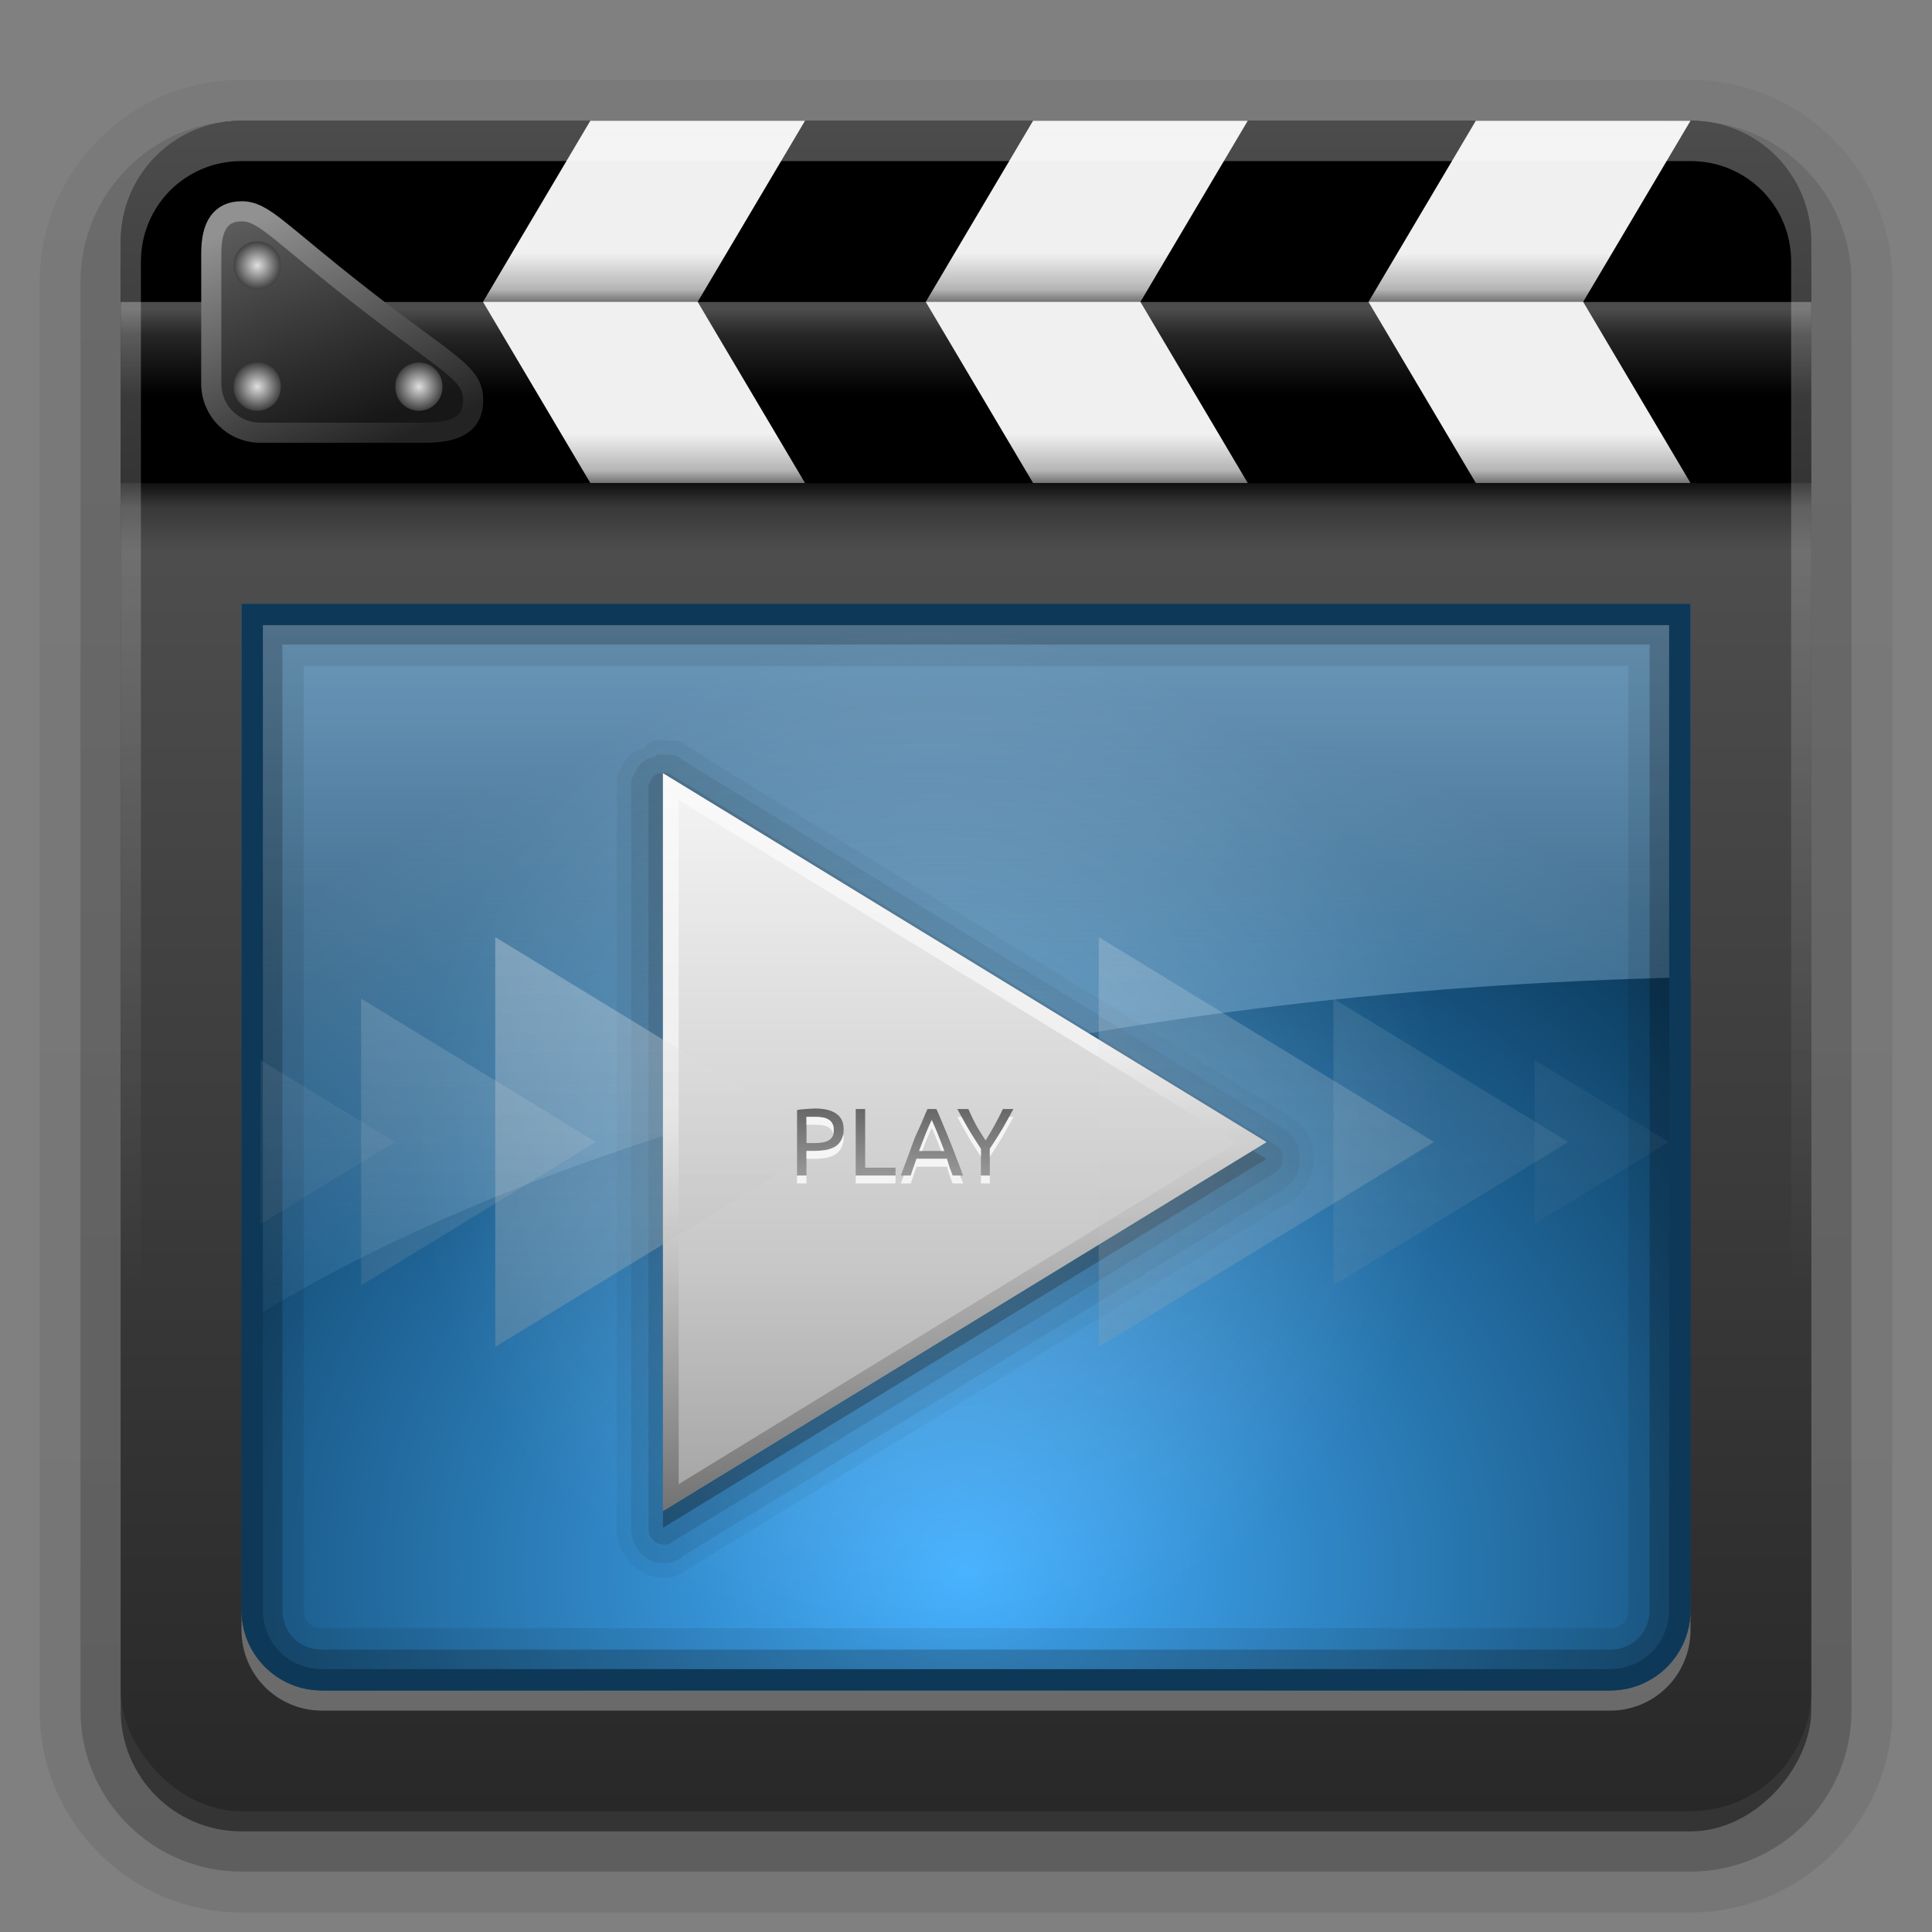 <svg height="96" width="96" xmlns="http://www.w3.org/2000/svg" xmlns:xlink="http://www.w3.org/1999/xlink"><rect width="100%" height="100%" fill="#808080" stroke="none"/><linearGradient id="a"><stop offset="0" stop-color="#fefefe"/><stop offset="1" stop-color="#fefefe" stop-opacity="0"/></linearGradient><linearGradient id="b" gradientUnits="userSpaceOnUse" x1="36.357" x2="36.357" xlink:href="#a" y1="6" y2="63.893"/><linearGradient id="c" gradientUnits="userSpaceOnUse" x1="48" x2="48" y1="90" y2="5.988"><stop offset="0" stop-color="#282828"/><stop offset="1" stop-color="#5a5a5a"/></linearGradient><linearGradient id="d" gradientUnits="userSpaceOnUse"><stop offset="0"/><stop offset=".2" stop-opacity=".355"/><stop offset=".553" stop-opacity="0"/><stop offset="1" stop-opacity="0"/></linearGradient><linearGradient id="e" gradientTransform="matrix(.724 0 0 .75 1.655 4.5)" gradientUnits="userSpaceOnUse" x1="43.477" x2="43.477" xlink:href="#d" y1="26" y2="34.001"/><linearGradient id="f" gradientTransform="matrix(1 0 0 1.25 0 -4.598)" gradientUnits="userSpaceOnUse" x1="48" x2="48" xlink:href="#d" y1="16" y2="11.925"/><linearGradient id="g" gradientUnits="userSpaceOnUse" x1="50.464" x2="50.464" y1="15.357" y2="19.651"><stop offset="0" stop-color="#fefefe"/><stop offset=".3" stop-color="#fefefe" stop-opacity=".498"/><stop offset="1" stop-color="#fefefe" stop-opacity="0"/></linearGradient><linearGradient id="h" gradientTransform="matrix(1 0 0 1.25 0 4.402)" gradientUnits="userSpaceOnUse" x1="48" x2="48" xlink:href="#d" y1="16" y2="11.925"/><linearGradient id="i" gradientTransform="matrix(.813 0 0 .811 3.994 2.028)" gradientUnits="userSpaceOnUse" x1="11" x2="16" y1="10.442" y2="24"><stop offset="0" stop-color="#5d5d5d"/><stop offset="1" stop-color="#171717"/></linearGradient><linearGradient id="j" gradientTransform="matrix(.813 0 0 .811 3.994 2.028)" gradientUnits="userSpaceOnUse" x1="13.125" x2="19.25" y1="9.942" y2="24.5"><stop offset="0" stop-color="#919191"/><stop offset="1" stop-color="#232323"/></linearGradient><radialGradient id="k" cx="11.312" cy="14.938" gradientUnits="userSpaceOnUse" r="1.438"><stop offset="0" stop-color="#dfdfdf"/><stop offset="1" stop-color="#434343"/></radialGradient><radialGradient id="l" cx="48" cy="85.132" gradientTransform="matrix(1.402 0 -0 1.221 -19.29 -25.867)" gradientUnits="userSpaceOnUse" r="36"><stop offset="0" stop-color="#44b0ff"/><stop offset="1" stop-color="#0a3859"/></radialGradient><linearGradient id="m" gradientUnits="userSpaceOnUse" x1="31.643" x2="31.643" y1="25.779" y2="69.41"><stop offset="0" stop-color="#a9d5f6"/><stop offset="1" stop-color="#a9d5f6" stop-opacity="0"/></linearGradient><linearGradient id="n" gradientTransform="matrix(1.006 0 0 .994 100 0)" gradientUnits="userSpaceOnUse" x1="45.448" x2="45.448" y1="92.54" y2="7.017"><stop offset="0"/><stop offset="1" stop-opacity=".588"/></linearGradient><linearGradient id="o" gradientTransform="matrix(1.024 0 0 1.012 -1.143 -98.071)" gradientUnits="userSpaceOnUse" x1="32.251" x2="32.251" xlink:href="#n" y1="6.132" y2="90.239"/><linearGradient id="p" gradientTransform="translate(0 -97)" gradientUnits="userSpaceOnUse" x1="32.251" x2="32.251" xlink:href="#n" y1="6.132" y2="90.239"/><radialGradient id="q" cx="47.988" cy="55.926" gradientUnits="userSpaceOnUse" r="30.645" xlink:href="#a"/><linearGradient id="r" gradientUnits="userSpaceOnUse" x1="8.972" x2="8.972" y1="15.022" y2="4.95"><stop offset="0" stop-color="#a3a3a3"/><stop offset=".327" stop-color="#c7c7c7"/><stop offset=".675" stop-color="#dedede"/><stop offset="1" stop-color="#f5f5f5"/></linearGradient><linearGradient id="s" gradientUnits="userSpaceOnUse" x1="42.628" x2="46.098" y1="52.77" y2="75.76"><stop offset="0" stop-color="#fefefe"/><stop offset="1" stop-color="#545454"/></linearGradient><linearGradient id="t" gradientUnits="userSpaceOnUse" x1="42.985" x2="42.985" y1="52.656" y2="62.338"><stop offset="0"/><stop offset="1" stop-opacity="0"/></linearGradient><g><g fill="url(#o)"><path d="m12-95.031c-5.511 0-10.031 4.52-10.031 10.031v71c0 5.511 4.52 10.031 10.031 10.031h72c5.511 0 10.031-4.52 10.031-10.031v-71c0-5.511-4.52-10.031-10.031-10.031z" opacity=".08" transform="scale(1 -1)"/><path d="m12-94.031c-4.972 0-9.031 4.06-9.031 9.031v71c0 4.972 4.06 9.031 9.031 9.031h72c4.972 0 9.031-4.06 9.031-9.031v-71c0-4.972-4.06-9.031-9.031-9.031z" opacity=".1" transform="scale(1 -1)"/><path d="m12-93c-4.409 0-8 3.591-8 8v71c0 4.409 3.591 8 8 8h72c4.409 0 8-3.591 8-8v-71c0-4.409-3.591-8-8-8z" opacity=".2" transform="scale(1 -1)"/><rect height="85" opacity=".3" rx="7" transform="scale(1 -1)" width="86" x="5" y="-92"/></g><rect fill="url(#p)" height="84" opacity=".45" rx="6" transform="scale(1 -1)" width="84" x="6" y="-91"/></g><rect fill="url(#c)" height="84" rx="6" width="84" x="6" y="6"/><path d="m12 30v4 36 10c0 2.216 1.784 4 4 4h64c2.216 0 4-1.784 4-4v-10-36-4h-4-64z" fill="url(#l)"/><path d="m12 30v4 31.844c15.837-9.953 42.04-16.659 72-17.281v-14.562-4h-4-64z" fill="url(#m)" opacity=".7"/><path d="m12 30v4 36 10c0 2.216 1.784 4 4 4h64c2.216 0 4-1.784 4-4v-10-36-4h-4-64zm3.094 3.094h.906 64 .906v.906 36 10c0 .551-.355.906-.906.906h-64c-.551 0-.906-.355-.906-.906v-10-36z" opacity=".08"/><path d="m12 80v1c0 2.216 1.784 4 4 4h64c2.216 0 4-1.784 4-4v-1c0 2.216-1.784 4-4 4h-64c-2.216 0-4-1.784-4-4z" fill="#fefefe" opacity=".3"/><path d="m12 30v4 36 10c0 2.216 1.784 4 4 4h64c2.216 0 4-1.784 4-4v-10-36-4h-4-64zm2.031 2.031h1.969 64 1.969v1.969 36 10c0 1.119-.85 1.969-1.969 1.969h-64c-1.119 0-1.969-.85-1.969-1.969v-10-36z" opacity=".2"/><path d="m12 30v4 36 10c0 2.216 1.784 4 4 4h64c2.216 0 4-1.784 4-4v-10-36-4h-4-64zm1.062 1.062h2.938 64 2.938v2.938 36 10c0 1.641-1.297 2.938-2.938 2.938h-64c-1.641 0-2.938-1.297-2.938-2.938v-10-36z" fill="#0e3857"/><g transform="matrix(.833 0 0 .833 6.285 10.1)"><path d="m32.094 32.031c-.152-.011-.341-.025-.594.031-.126.028-.27.057-.438.188-.06.047-.073.151-.125.219-.345.14-.732.23-.938.469-.323.376-.522.76-.688 1.094a.857.857 0 0 0 -.062.375v44.5.031c-.046 1.311.68 2.351 1.688 2.781v.031c.007.003.024-.003.031 0 .479.212.976.287 1.469.219.414-.057.806-.297 1.156-.594l.031.031.219-.156 35.562-21.688a.857.857 0 0 0 .062-.031c.668-.468 1.284-1.249 1.344-2.344.001-.011-0-.02 0-.031.088-1.172-.499-2.067-1.156-2.531a.857.857 0 0 0 -.062-.031c-11.57-7.157-23.195-14.223-34.781-21.344a.857.857 0 0 0 0-.031c-.636-.379-1.091-.671-1.656-1.031a.857.857 0 0 0 -.688-.094c.138-.039.054-.025-.031-.031-.085-.006-.192-.02-.344-.031z" opacity=".05"/><path d="m32.681 32.902c.557.355 1.041.664 1.695 1.054 11.589 7.122 23.213 14.193 34.78 21.348.481.34.903.932.826 1.833-.039.883-.418 1.286-1.006 1.698-11.927 7.285-23.854 14.57-35.781 21.855-.394.458-1.312.555-1.929.272-.619-.252-1.201-1.076-1.158-2.035 0-14.842 0-29.685 0-44.527.337-.68.608-1.303 1.415-1.361.066-.308.863-.053 1.158-.136z" opacity=".08"/><path d="m10.844 4.719a.221.221 0 0 0 -.062.031l-8.75 5.062a.221.221 0 0 0 -.031.031.221.221 0 0 0 -.031.031.221.221 0 0 0 -.031.062.221.221 0 0 0 0 .062.221.221 0 0 0 0 .062.221.221 0 0 0 .031.062.221.221 0 0 0 .031.031.221.221 0 0 0 .031.031l8.75 5.062a.221.221 0 0 0 .062.031.221.221 0 0 0 .094 0 .221.221 0 0 0 .094-.031.221.221 0 0 0 .031-.031.221.221 0 0 0 .062-.125.221.221 0 0 0 0-.031v-10.125a.221.221 0 0 0 0-.031.221.221 0 0 0 -.062-.125.221.221 0 0 0 -.031-.031.221.221 0 0 0 -.125-.031.221.221 0 0 0 -.062 0z" opacity=".12" transform="matrix(-4.116 0 0 4.357 76.928 13.434)"/><path d="m10.915 15.05-8.746-5.05 8.746-5.05z" opacity=".3" transform="matrix(-4.116 0 0 4.357 76.928 13.434)"/><path d="m78.633 55.926a30.645 30.645 0 1 1 -61.29 0 30.645 30.645 0 1 1 61.29 0z" fill="url(#q)" opacity=".2"/><path d="m10.915 15.05-8.746-5.05 8.746-5.05z" fill="url(#r)" transform="matrix(-4.116 0 0 4.357 76.928 12.434)"/><path d="m32 34v44l36-22zm.938 1.594 33.312 20.406-33.312 20.406z" fill="url(#s)" opacity=".6"/><g fill="url(#r)"><path d="m10.915 15.05-8.746-5.05 8.746-5.05z" opacity=".3" transform="matrix(-2.287 0 0 2.42 46.96 31.796)"/><path d="m10.915 15.05-8.746-5.05 8.746-5.05z" opacity=".15" transform="matrix(-1.601 0 0 1.694 31.472 39.057)"/><path d="m10.915 15.05-8.746-5.05 8.746-5.05z" opacity=".07" transform="matrix(-.915 0 0 .968 17.984 46.319)"/><path d="m10.915 15.05-8.746-5.05 8.746-5.05z" opacity=".2" transform="matrix(-2.287 0 0 2.42 82.96 31.796)"/><path d="m10.915 15.05-8.746-5.05 8.746-5.05z" opacity=".1" transform="matrix(-1.601 0 0 1.694 89.472 39.057)"/><path d="m10.915 15.05-8.746-5.05 8.746-5.05z" opacity=".05" transform="matrix(-.915 0 0 .968 93.984 46.319)"/></g><path d="m41.062 54c-.16 0-.337.016-.531.031-.19.011-.375.024-.531.062v3.906h.562v-1.469h.438c.278 0 .529-.017.75-.062.221-.046.41-.12.562-.219.156-.103.264-.246.344-.406.084-.164.125-.365.125-.594-0-.419-.137-.728-.438-.938-.297-.213-.725-.312-1.281-.312zm2.438.031v3.969h2.375v-.469h-1.812v-3.5zm4.281 0c-.137.286-.249.582-.375.875-.126.29-.277.586-.406.906-.126.32-.242.673-.375 1.031-.133.354-.285.737-.438 1.156h.594l.344-1h1.812c.061.171.099.332.156.5.057.164.123.329.188.5h.625c-.152-.419-.304-.802-.438-1.156-.133-.358-.277-.711-.406-1.031-.126-.32-.249-.617-.375-.906-.126-.293-.238-.589-.375-.875zm1.781 0c.206.381.424.791.656 1.188.232.396.487.78.75 1.188v1.594h.531v-1.594c.259-.404.518-.795.75-1.188.232-.396.451-.807.656-1.188h-.625c-.149.312-.321.645-.5.969-.179.32-.345.609-.531.906-.19-.297-.383-.586-.562-.906-.179-.324-.324-.656-.469-.969zm-9 .469c.126-.011.295 0.0.531 0 .149 0.0.304.008.438.031.133.023.245.064.344.125.103.057.162.12.219.219.061.099.094.223.094.375 0 .16-.005.303-.062.406-.057.103-.143.189-.25.25-.103.057-.223.098-.375.125-.152.023-.341.031-.531.031h-.406zm7.469.188c.13.286.257.563.375.875.122.309.253.637.375.969h-1.5c.118-.331.257-.66.375-.969.122-.312.242-.589.375-.875z" fill="url(#t)" opacity=".6"/><path d="m40.562 54.5v.469c.126-.011.295 0.0.531 0 .149 0.0.304.008.438.031.133.023.245.064.344.125.103.057.162.12.219.219.03.05.047.125.062.188.019-.086.031-.173.031-.281-0-.152-.033-.276-.094-.375-.057-.099-.116-.162-.219-.219-.099-.061-.21-.102-.344-.125-.133-.023-.289-.031-.438-.031-.236 0-.406-.011-.531 0zm9 0c.206.381.424.791.656 1.188.232.396.487.78.75 1.188v-.469c-.263-.408-.518-.791-.75-1.188-.141-.241-.275-.477-.406-.719zm3.094 0c-.131.242-.265.478-.406.719-.232.392-.491.784-.75 1.188v.469c.259-.404.518-.795.75-1.188.232-.396.451-.807.656-1.188zm-4.625.188c-.133.286-.253.563-.375.875-.118.309-.257.637-.375.969h.188c.066-.167.127-.341.188-.5.122-.312.242-.589.375-.875.13.286.257.563.375.875.063.159.122.333.188.5h.188c-.122-.331-.253-.66-.375-.969-.118-.312-.245-.589-.375-.875zm-5.281.875c-.021.099-.052.199-.094.281-.08.16-.188.303-.344.406-.152.099-.342.173-.562.219-.065.013-.149.023-.219.031-.011.002-.02-.002-.031 0-.16.018-.315.031-.5.031-.011 0-.02 0-.031 0h-.406v.469h.438c.278 0 .529-.017.75-.062.221-.046.41-.12.562-.219.156-.103.264-.246.344-.406.084-.164.125-.365.125-.594 0-.059-.026-.102-.031-.156zm4.375 1.438-.344 1h-.406c-.061.16-.125.298-.188.469h.594l.344-1h1.812c.061.171.099.332.156.5.057.164.123.329.188.5h.625c-.062-.171-.127-.309-.188-.469h-.438c-.065-.171-.13-.336-.188-.5-.057-.168-.095-.329-.156-.5h-.156-1.5zm-7.125 1v.469h.562v-.469zm3.5 0v.469h2.375v-.469h-1.812zm7.469 0v.469h.531v-.469z" fill="#fefefe" opacity=".8"/></g><path d="m12 6c-3.324 0-6 2.676-6 6v12h84v-12c0-3.324-2.676-6-6-6z"/><g fill-rule="evenodd"><path d="m6 24h84v6h-84z" fill="url(#e)" opacity=".8"/><path d="m6 15h84v5h-84z" fill="url(#g)" opacity=".3"/><g fill="#f0f0f0" transform="translate(1)"><path d="m28.333 6-5.333 9 5.333 9h10.667l-5.333-9 5.333-9z"/><path d="m50.333 6-5.333 9 5.333 9h10.667l-5.333-9 5.333-9z"/><path d="m72.333 6-5.333 9 5.333 9h10.667l-5.333-9 5.333-9z"/></g><path d="m6 10h84v5h-84z" fill="url(#f)" opacity=".7"/><path d="m6 19h84v5h-84z" fill="url(#h)" opacity=".7"/><path d="m12.005 10.5c1.11 0 1.77.984 6.03 4.303 4.304 3.354 5.477 3.726 5.477 5.075 0 1.348-1.088 1.623-2.44 1.623h-8.133c-1.352 0-2.44-1.086-2.44-2.434v-6.491c0-1.348.468-2.075 1.505-2.075z" fill="url(#i)" stroke="url(#j)" stroke-linejoin="round"/><path d="m12.75 14.938a1.438 1.438 0 1 1 -2.875 0 1.438 1.438 0 1 1 2.875 0z" fill="url(#k)" transform="matrix(.813 0 0 .811 3.587 1.075)"/><path d="m12.75 14.938a1.438 1.438 0 1 1 -2.875 0 1.438 1.438 0 1 1 2.875 0z" fill="url(#k)" transform="matrix(.813 0 0 .811 3.587 7.099)"/><path d="m12.75 14.938a1.438 1.438 0 1 1 -2.875 0 1.438 1.438 0 1 1 2.875 0z" fill="url(#k)" transform="matrix(.813 0 0 .811 11.618 7.099)"/></g><path d="m12 6c-3.324 0-6 2.676-6 6v2 68 2c0 .335.041.651.094.969.049.296.097.597.188.875.01.03.021.064.031.094.099.288.235.547.375.812.145.274.316.536.5.781s.374.473.594.688c.44.428.943.815 1.5 1.094.279.14.573.247.875.344-.256-.1-.487-.236-.719-.375-.007-.004-.024.004-.031 0-.032-.019-.062-.043-.094-.062-.12-.077-.231-.164-.344-.25-.106-.081-.213-.161-.312-.25-.178-.161-.347-.345-.5-.531-.108-.13-.218-.265-.312-.406-.025-.038-.038-.086-.062-.125-.065-.103-.13-.205-.188-.312-.101-.195-.206-.416-.281-.625-.008-.022-.024-.041-.031-.062-.032-.092-.036-.187-.062-.281-.03-.107-.07-.203-.094-.312-.073-.342-.125-.698-.125-1.062v-2-68-2c0-2.782 2.218-5 5-5h2 68 2c2.782 0 5 2.218 5 5v2 68 2c0 .364-.052.721-.125 1.062-.044.207-.088.398-.156.594-.008.022-.023.041-.031.062-.063.174-.138.367-.219.531-.042.083-.079.17-.125.25-.055.097-.127.188-.188.281-.094.141-.205.276-.312.406-.143.174-.303.347-.469.5-.011.01-.02.021-.031.031-.138.126-.285.234-.438.344-.103.073-.204.153-.312.219-.007.004-.024-.004-.031 0-.232.139-.463.275-.719.375.302-.097.596-.204.875-.344.557-.279 1.06-.666 1.5-1.094.22-.214.409-.442.594-.688s.355-.508.5-.781c.14-.265.276-.525.375-.812.01-.031.021-.063.031-.094.09-.278.139-.579.188-.875.052-.318.094-.634.094-.969v-2-68-2c0-3.324-2.676-6-6-6z" fill="url(#b)" opacity=".3"/></svg>